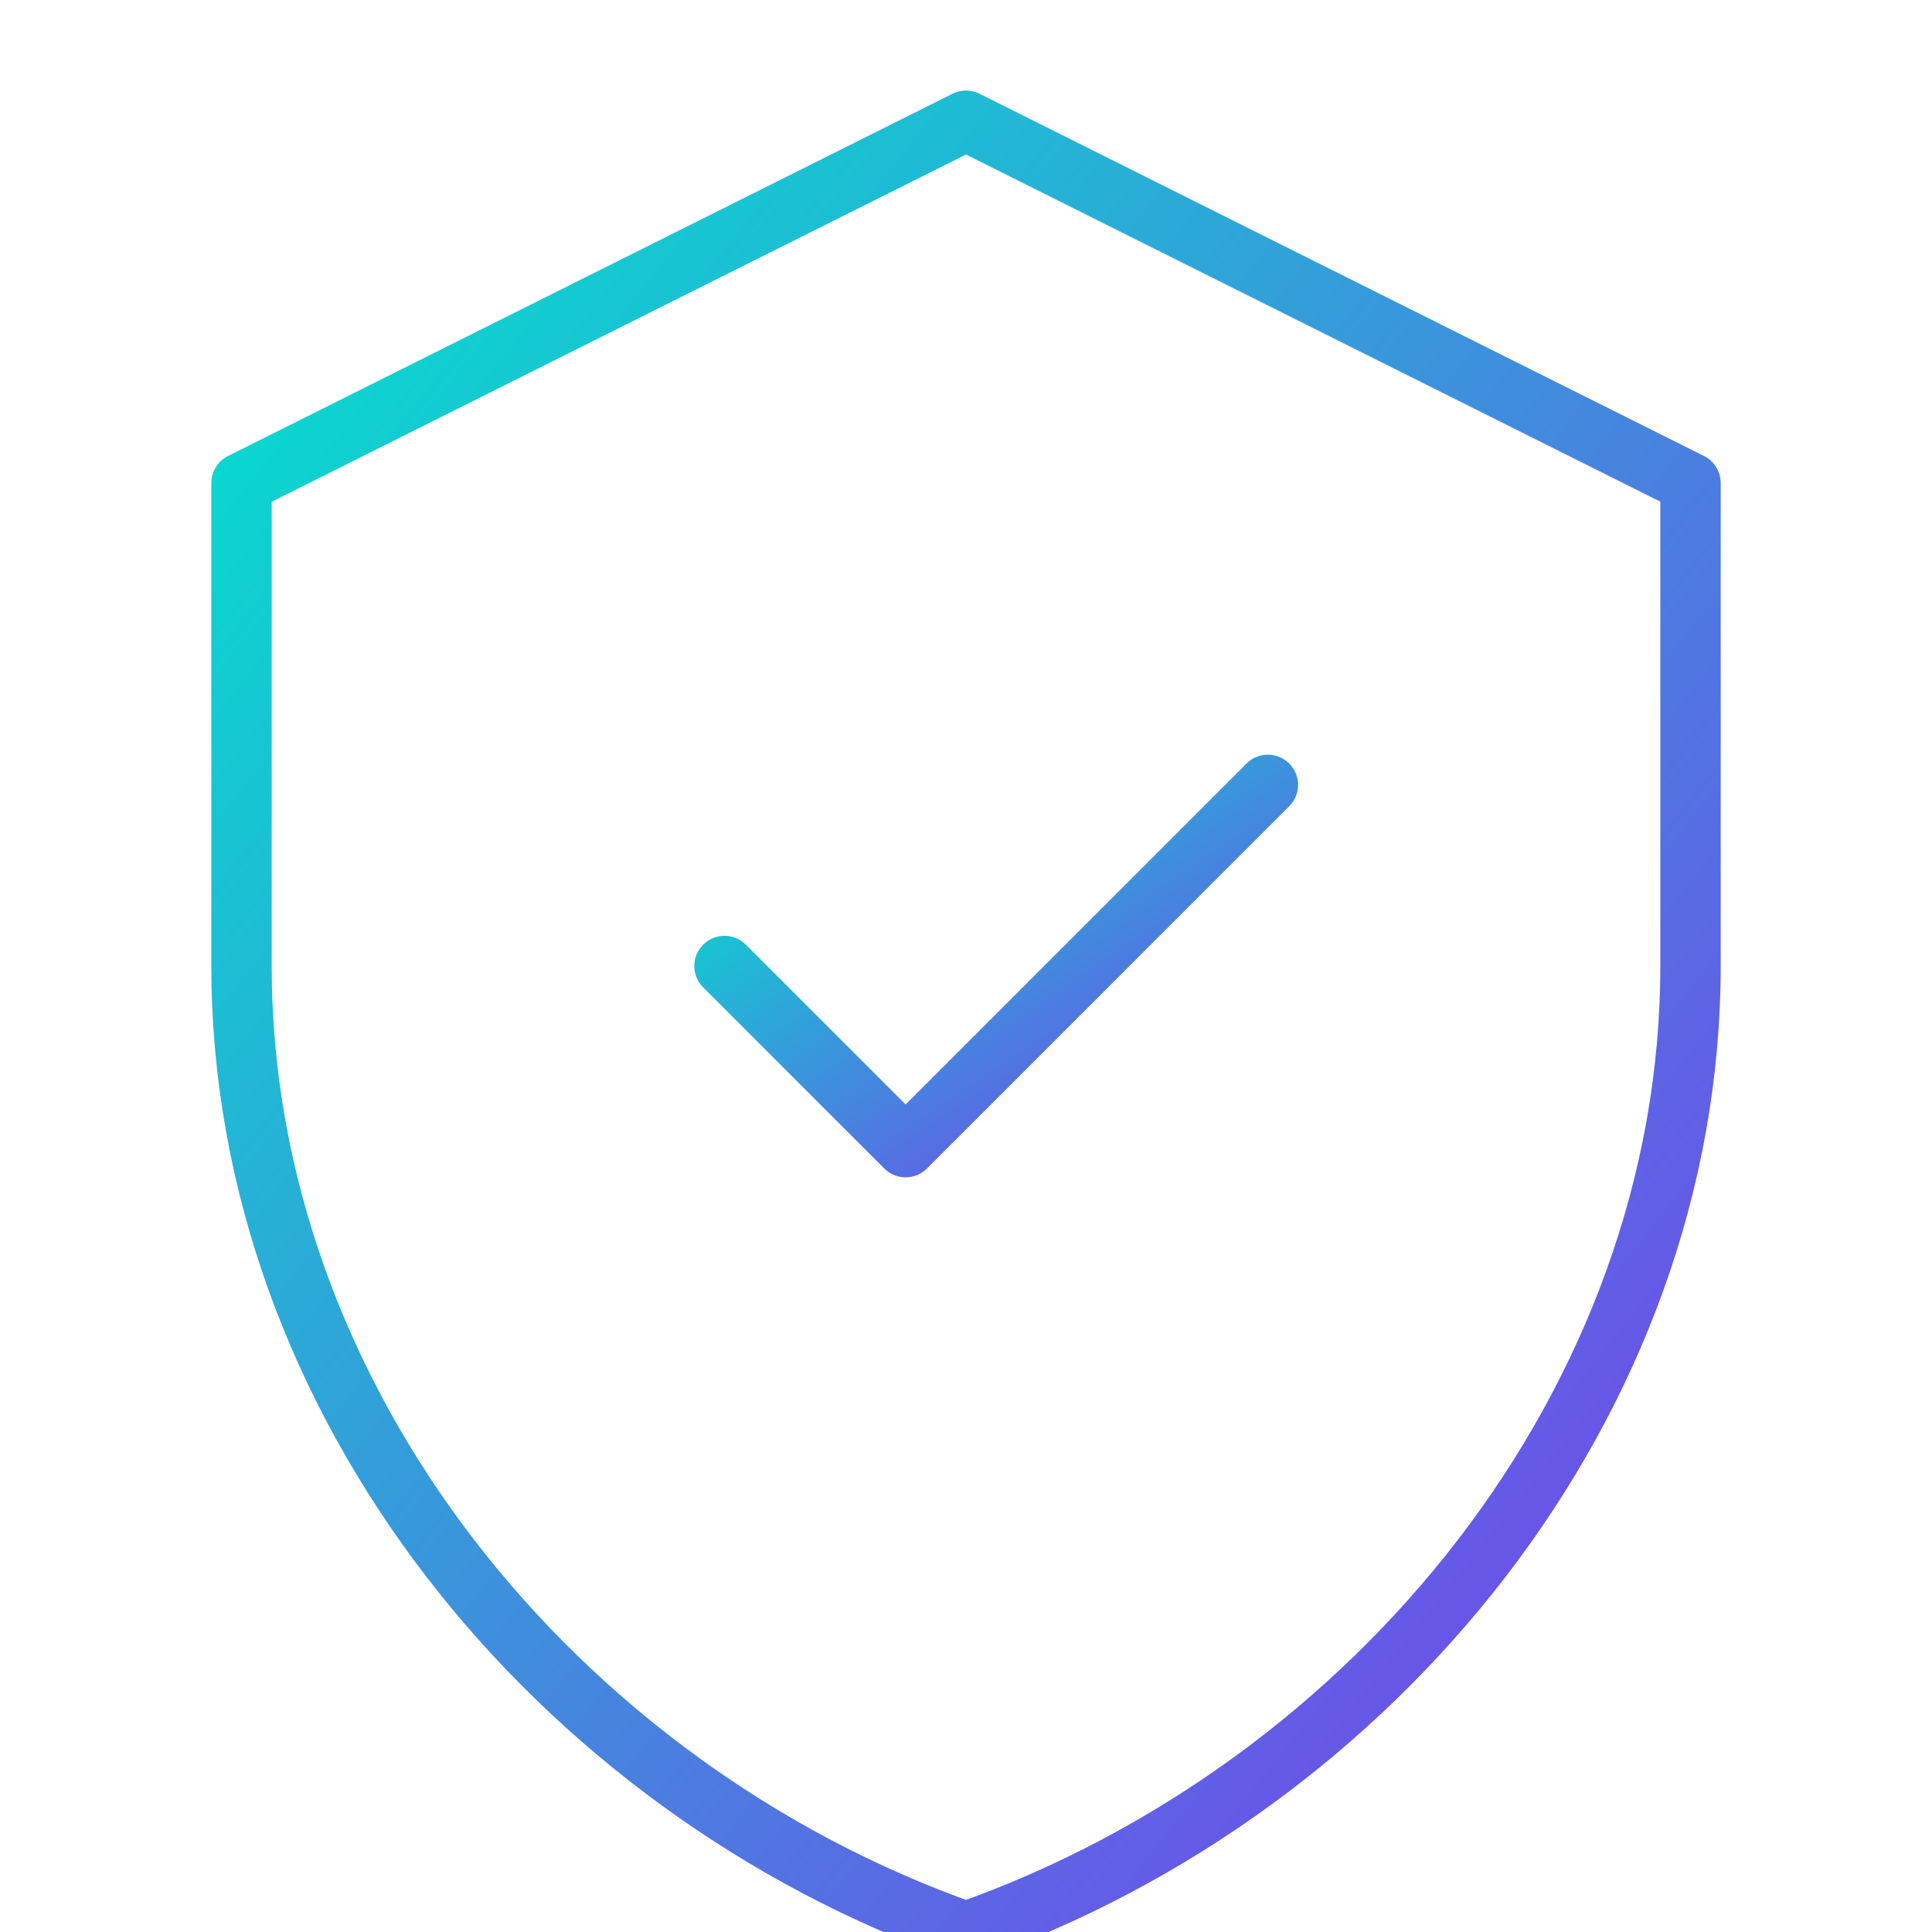 <svg xmlns="http://www.w3.org/2000/svg" viewBox="0 0 64 64" fill="none">
  <defs>
    <linearGradient id="secGrad" x1="0%" y1="0%" x2="100%" y2="100%">
      <stop offset="0%" style="stop-color:#00e5cc"/>
      <stop offset="100%" style="stop-color:#7c3aed"/>
    </linearGradient>
  </defs>
  <path d="M32 4L8 16v16c0 14.4 10.4 27.2 24 32 13.6-4.8 24-17.6 24-32V16L32 4z" stroke="url(#secGrad)" stroke-width="2" stroke-linecap="round" stroke-linejoin="round"/>
  <path d="M24 32l6 6 12-12" stroke="url(#secGrad)" stroke-width="2" stroke-linecap="round" stroke-linejoin="round"/>
</svg>

